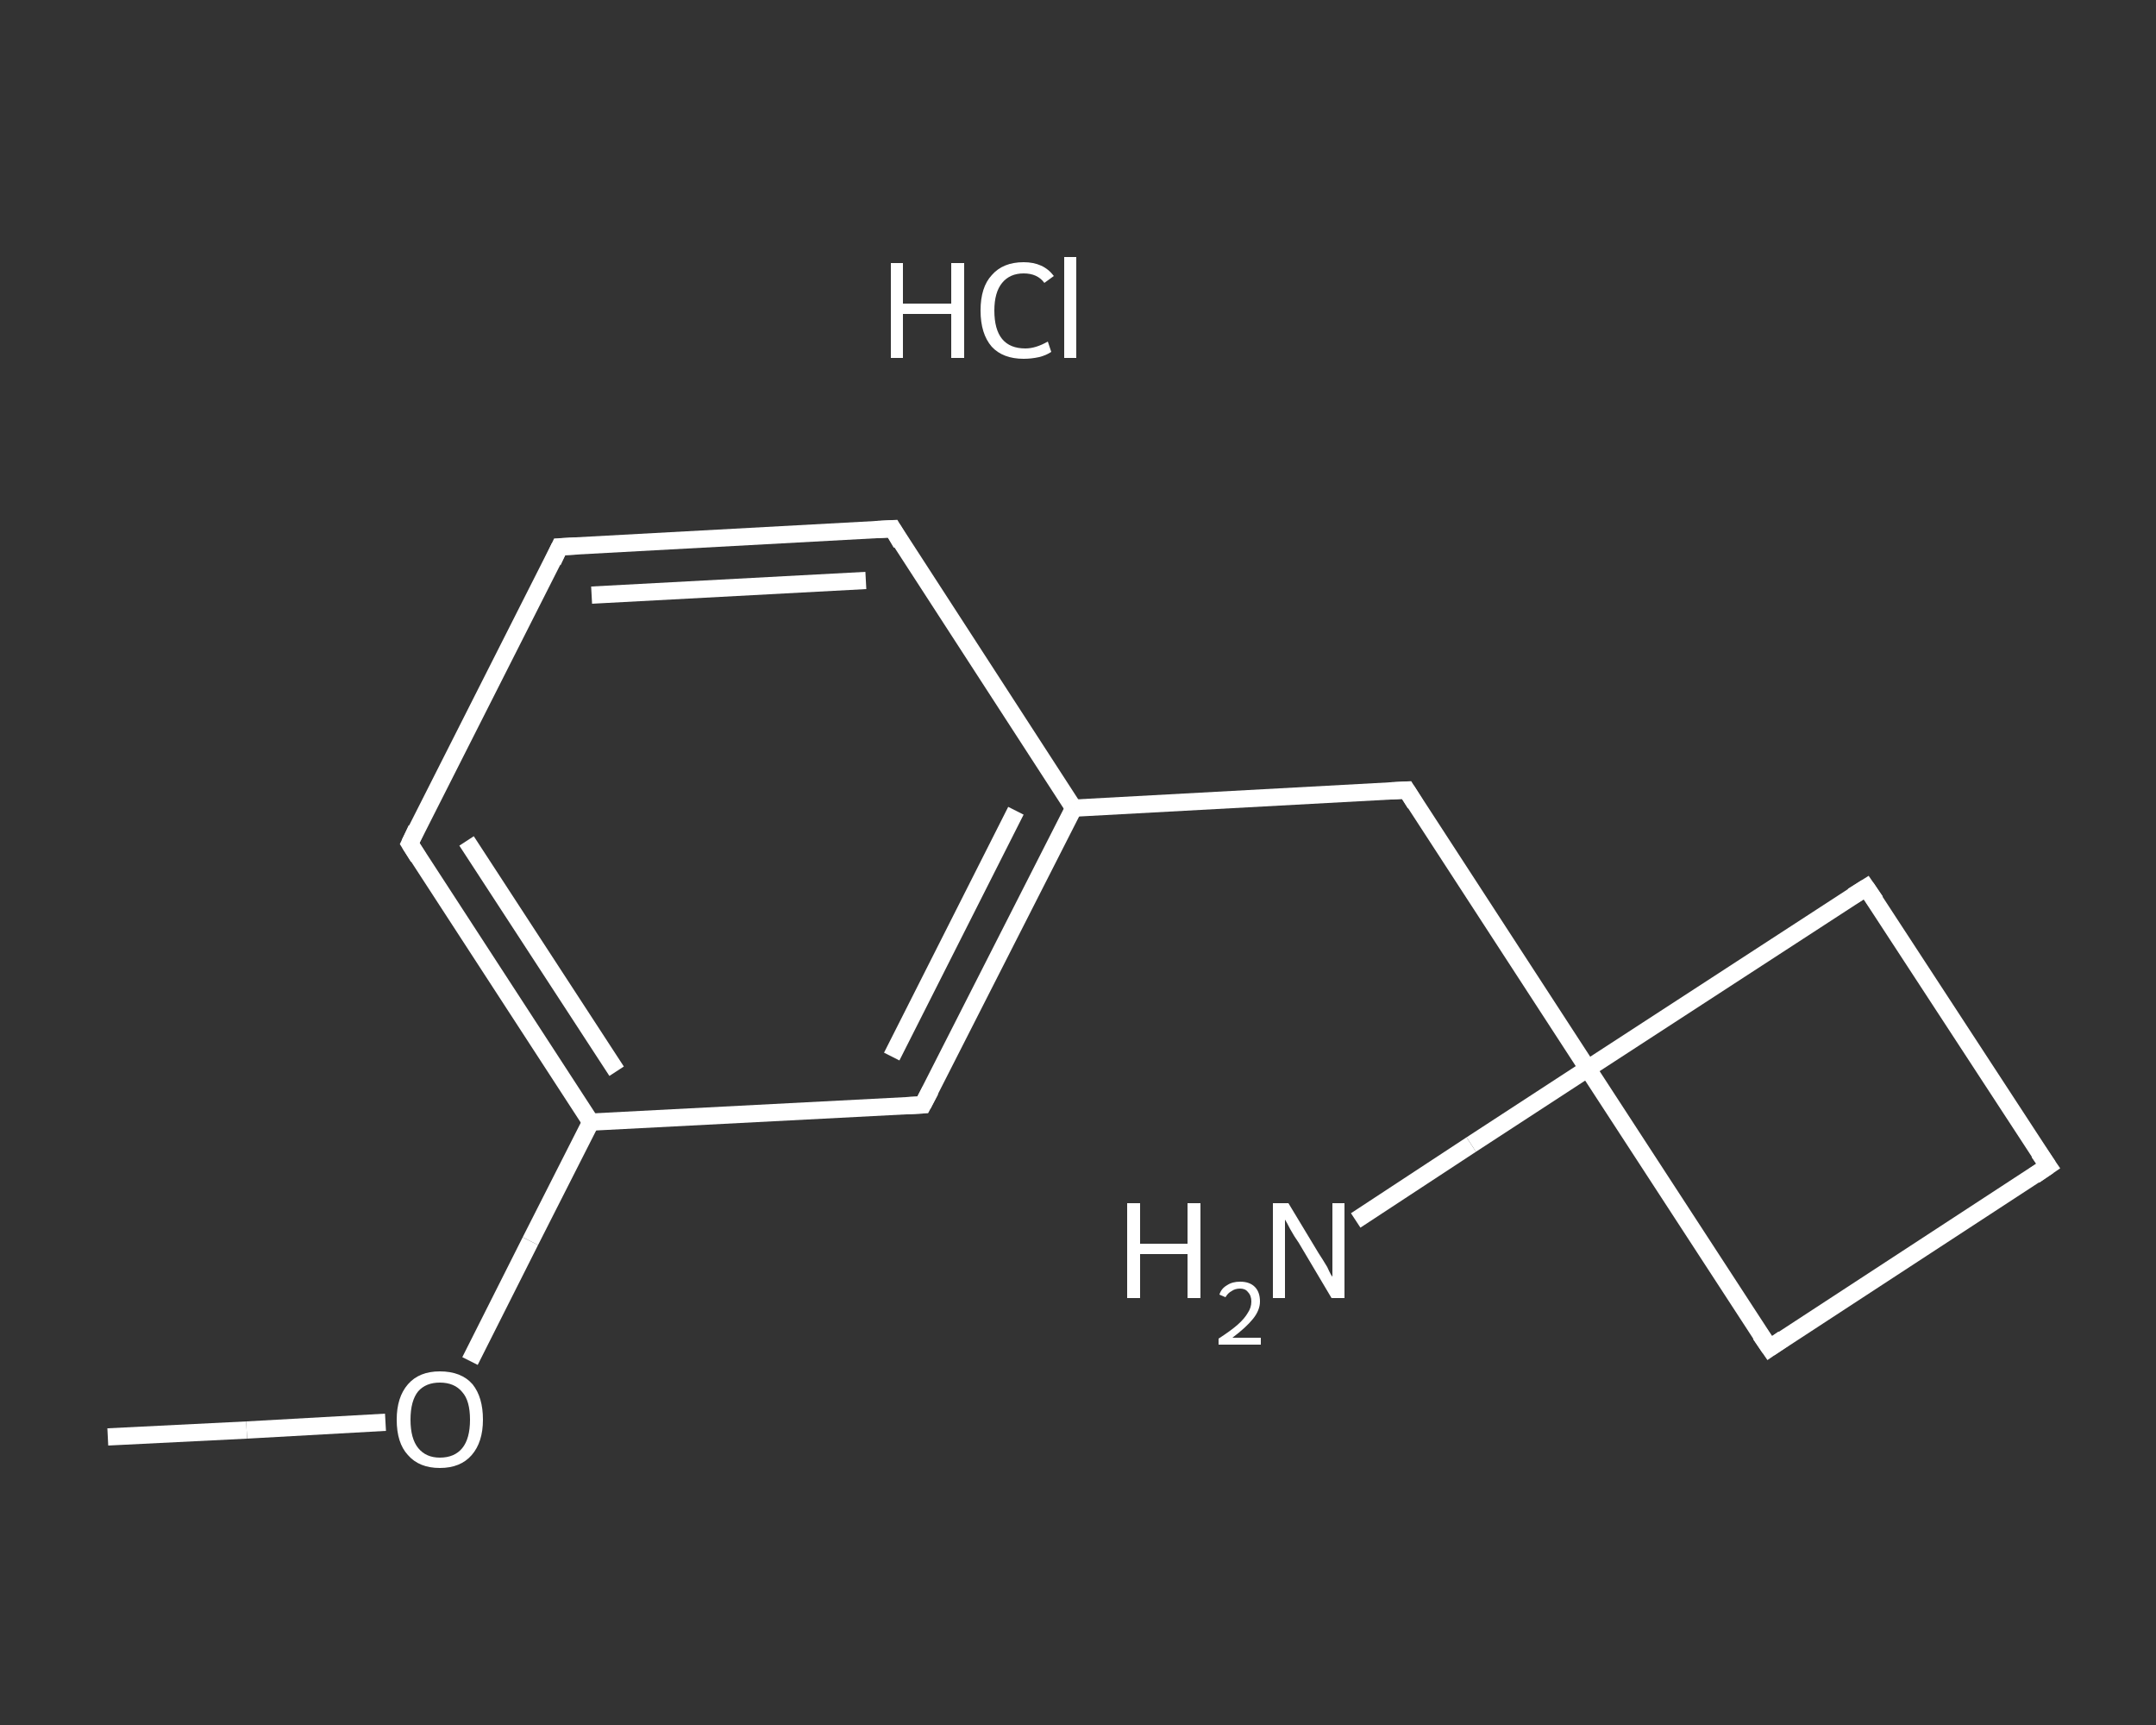 <?xml version='1.0' encoding='iso-8859-1'?>
<svg version='1.1' baseProfile='full'
              xmlns='http://www.w3.org/2000/svg'
                      xmlns:rdkit='http://www.rdkit.org/xml'
                      xmlns:xlink='http://www.w3.org/1999/xlink'
                  xml:space='preserve'
width='250px' height='200px' viewBox='0 0 250 200'>
<rect x="0" y="0" width="250" height="200" fill="#333333" stroke="none"/>
<!-- END OF HEADER -->
<rect style='opacity:1.0;fill:transparent;stroke:none' width='250.0' height='200.0' x='0.0' y='0.0'> </rect>
<path class='bond-0 atom-0 atom-1' d='M 12.5,166.6 L 28.6,165.8' style='fill:none;fill-rule:evenodd;stroke:#FFFFFF;stroke-width:2.0px;stroke-linecap:butt;stroke-linejoin:miter;stroke-opacity:1' />
<path class='bond-0 atom-0 atom-1' d='M 28.6,165.8 L 44.7,164.9' style='fill:none;fill-rule:evenodd;stroke:#FFFFFF;stroke-width:2.0px;stroke-linecap:butt;stroke-linejoin:miter;stroke-opacity:1' />
<path class='bond-1 atom-1 atom-2' d='M 54.5,157.8 L 61.5,143.9' style='fill:none;fill-rule:evenodd;stroke:#FFFFFF;stroke-width:2.0px;stroke-linecap:butt;stroke-linejoin:miter;stroke-opacity:1' />
<path class='bond-1 atom-1 atom-2' d='M 61.5,143.9 L 68.5,130.1' style='fill:none;fill-rule:evenodd;stroke:#FFFFFF;stroke-width:2.0px;stroke-linecap:butt;stroke-linejoin:miter;stroke-opacity:1' />
<path class='bond-2 atom-2 atom-3' d='M 68.5,130.1 L 47.5,97.8' style='fill:none;fill-rule:evenodd;stroke:#FFFFFF;stroke-width:2.0px;stroke-linecap:butt;stroke-linejoin:miter;stroke-opacity:1' />
<path class='bond-2 atom-2 atom-3' d='M 71.5,124.2 L 54.1,97.5' style='fill:none;fill-rule:evenodd;stroke:#FFFFFF;stroke-width:2.0px;stroke-linecap:butt;stroke-linejoin:miter;stroke-opacity:1' />
<path class='bond-3 atom-3 atom-4' d='M 47.5,97.8 L 64.9,63.4' style='fill:none;fill-rule:evenodd;stroke:#FFFFFF;stroke-width:2.0px;stroke-linecap:butt;stroke-linejoin:miter;stroke-opacity:1' />
<path class='bond-4 atom-4 atom-5' d='M 64.9,63.4 L 103.5,61.3' style='fill:none;fill-rule:evenodd;stroke:#FFFFFF;stroke-width:2.0px;stroke-linecap:butt;stroke-linejoin:miter;stroke-opacity:1' />
<path class='bond-4 atom-4 atom-5' d='M 68.6,69.0 L 100.4,67.3' style='fill:none;fill-rule:evenodd;stroke:#FFFFFF;stroke-width:2.0px;stroke-linecap:butt;stroke-linejoin:miter;stroke-opacity:1' />
<path class='bond-5 atom-5 atom-6' d='M 103.5,61.3 L 124.5,93.7' style='fill:none;fill-rule:evenodd;stroke:#FFFFFF;stroke-width:2.0px;stroke-linecap:butt;stroke-linejoin:miter;stroke-opacity:1' />
<path class='bond-6 atom-6 atom-7' d='M 124.5,93.7 L 163.1,91.6' style='fill:none;fill-rule:evenodd;stroke:#FFFFFF;stroke-width:2.0px;stroke-linecap:butt;stroke-linejoin:miter;stroke-opacity:1' />
<path class='bond-7 atom-7 atom-8' d='M 163.1,91.6 L 184.1,123.9' style='fill:none;fill-rule:evenodd;stroke:#FFFFFF;stroke-width:2.0px;stroke-linecap:butt;stroke-linejoin:miter;stroke-opacity:1' />
<path class='bond-8 atom-8 atom-9' d='M 184.1,123.9 L 170.6,132.7' style='fill:none;fill-rule:evenodd;stroke:#FFFFFF;stroke-width:2.0px;stroke-linecap:butt;stroke-linejoin:miter;stroke-opacity:1' />
<path class='bond-8 atom-8 atom-9' d='M 170.6,132.7 L 157.2,141.5' style='fill:none;fill-rule:evenodd;stroke:#FFFFFF;stroke-width:2.0px;stroke-linecap:butt;stroke-linejoin:miter;stroke-opacity:1' />
<path class='bond-9 atom-8 atom-10' d='M 184.1,123.9 L 216.4,102.9' style='fill:none;fill-rule:evenodd;stroke:#FFFFFF;stroke-width:2.0px;stroke-linecap:butt;stroke-linejoin:miter;stroke-opacity:1' />
<path class='bond-10 atom-10 atom-11' d='M 216.4,102.9 L 237.5,135.2' style='fill:none;fill-rule:evenodd;stroke:#FFFFFF;stroke-width:2.0px;stroke-linecap:butt;stroke-linejoin:miter;stroke-opacity:1' />
<path class='bond-11 atom-11 atom-12' d='M 237.5,135.2 L 205.2,156.3' style='fill:none;fill-rule:evenodd;stroke:#FFFFFF;stroke-width:2.0px;stroke-linecap:butt;stroke-linejoin:miter;stroke-opacity:1' />
<path class='bond-12 atom-6 atom-13' d='M 124.5,93.7 L 107.0,128.1' style='fill:none;fill-rule:evenodd;stroke:#FFFFFF;stroke-width:2.0px;stroke-linecap:butt;stroke-linejoin:miter;stroke-opacity:1' />
<path class='bond-12 atom-6 atom-13' d='M 117.8,94.0 L 103.4,122.5' style='fill:none;fill-rule:evenodd;stroke:#FFFFFF;stroke-width:2.0px;stroke-linecap:butt;stroke-linejoin:miter;stroke-opacity:1' />
<path class='bond-13 atom-13 atom-2' d='M 107.0,128.1 L 68.5,130.1' style='fill:none;fill-rule:evenodd;stroke:#FFFFFF;stroke-width:2.0px;stroke-linecap:butt;stroke-linejoin:miter;stroke-opacity:1' />
<path class='bond-14 atom-12 atom-8' d='M 205.2,156.3 L 184.1,123.9' style='fill:none;fill-rule:evenodd;stroke:#FFFFFF;stroke-width:2.0px;stroke-linecap:butt;stroke-linejoin:miter;stroke-opacity:1' />
<path d='M 48.5,99.4 L 47.5,97.8 L 48.3,96.1' style='fill:none;stroke:#FFFFFF;stroke-width:2.0px;stroke-linecap:butt;stroke-linejoin:miter;stroke-opacity:1;' />
<path d='M 64.1,65.1 L 64.9,63.4 L 66.9,63.3' style='fill:none;stroke:#FFFFFF;stroke-width:2.0px;stroke-linecap:butt;stroke-linejoin:miter;stroke-opacity:1;' />
<path d='M 101.5,61.4 L 103.5,61.3 L 104.5,63.0' style='fill:none;stroke:#FFFFFF;stroke-width:2.0px;stroke-linecap:butt;stroke-linejoin:miter;stroke-opacity:1;' />
<path d='M 161.1,91.7 L 163.1,91.6 L 164.1,93.2' style='fill:none;stroke:#FFFFFF;stroke-width:2.0px;stroke-linecap:butt;stroke-linejoin:miter;stroke-opacity:1;' />
<path d='M 214.8,103.9 L 216.4,102.9 L 217.5,104.5' style='fill:none;stroke:#FFFFFF;stroke-width:2.0px;stroke-linecap:butt;stroke-linejoin:miter;stroke-opacity:1;' />
<path d='M 236.4,133.6 L 237.5,135.2 L 235.9,136.3' style='fill:none;stroke:#FFFFFF;stroke-width:2.0px;stroke-linecap:butt;stroke-linejoin:miter;stroke-opacity:1;' />
<path d='M 206.8,155.2 L 205.2,156.3 L 204.1,154.7' style='fill:none;stroke:#FFFFFF;stroke-width:2.0px;stroke-linecap:butt;stroke-linejoin:miter;stroke-opacity:1;' />
<path d='M 107.9,126.4 L 107.0,128.1 L 105.1,128.2' style='fill:none;stroke:#FFFFFF;stroke-width:2.0px;stroke-linecap:butt;stroke-linejoin:miter;stroke-opacity:1;' />
<path class='atom-1' d='M 46.0 164.6
Q 46.0 162.0, 47.3 160.5
Q 48.6 159.0, 51.0 159.0
Q 53.5 159.0, 54.8 160.5
Q 56.0 162.0, 56.0 164.6
Q 56.0 167.2, 54.7 168.7
Q 53.4 170.2, 51.0 170.2
Q 48.6 170.2, 47.3 168.7
Q 46.0 167.3, 46.0 164.6
M 51.0 169.0
Q 52.7 169.0, 53.6 167.9
Q 54.5 166.8, 54.5 164.6
Q 54.5 162.4, 53.6 161.4
Q 52.7 160.3, 51.0 160.3
Q 49.4 160.3, 48.5 161.3
Q 47.6 162.4, 47.6 164.6
Q 47.6 166.8, 48.5 167.9
Q 49.4 169.0, 51.0 169.0
' fill='#FFFFFF'/>
<path class='atom-9' d='M 130.7 139.5
L 132.2 139.5
L 132.2 144.2
L 137.7 144.2
L 137.7 139.5
L 139.2 139.5
L 139.2 150.5
L 137.7 150.5
L 137.7 145.4
L 132.2 145.4
L 132.2 150.5
L 130.7 150.5
L 130.7 139.5
' fill='#FFFFFF'/>
<path class='atom-9' d='M 141.4 150.1
Q 141.6 149.4, 142.3 149.0
Q 142.9 148.6, 143.8 148.6
Q 144.9 148.6, 145.5 149.2
Q 146.1 149.8, 146.1 150.9
Q 146.1 151.9, 145.3 152.9
Q 144.5 153.9, 142.9 155.1
L 146.2 155.1
L 146.2 155.9
L 141.3 155.9
L 141.3 155.2
Q 142.7 154.3, 143.5 153.6
Q 144.3 152.9, 144.7 152.2
Q 145.1 151.6, 145.1 150.9
Q 145.1 150.2, 144.7 149.8
Q 144.4 149.4, 143.8 149.4
Q 143.2 149.4, 142.8 149.7
Q 142.4 149.9, 142.1 150.4
L 141.4 150.1
' fill='#FFFFFF'/>
<path class='atom-9' d='M 149.4 139.5
L 152.9 145.3
Q 153.3 145.9, 153.9 146.9
Q 154.4 148.0, 154.5 148.0
L 154.5 139.5
L 155.9 139.5
L 155.9 150.5
L 154.4 150.5
L 150.6 144.1
Q 150.1 143.4, 149.6 142.5
Q 149.2 141.7, 149.0 141.4
L 149.0 150.5
L 147.6 150.5
L 147.6 139.5
L 149.4 139.5
' fill='#FFFFFF'/>
<path class='atom-14' d='M 103.3 30.5
L 104.7 30.5
L 104.7 35.2
L 110.3 35.2
L 110.3 30.5
L 111.8 30.5
L 111.8 41.5
L 110.3 41.5
L 110.3 36.4
L 104.7 36.4
L 104.7 41.5
L 103.3 41.5
L 103.3 30.5
' fill='#FFFFFF'/>
<path class='atom-14' d='M 113.7 36.0
Q 113.7 33.3, 115.0 31.9
Q 116.3 30.4, 118.7 30.4
Q 121.0 30.4, 122.2 32.0
L 121.1 32.8
Q 120.3 31.7, 118.7 31.7
Q 117.1 31.7, 116.2 32.8
Q 115.3 33.9, 115.3 36.0
Q 115.3 38.2, 116.2 39.3
Q 117.1 40.4, 118.9 40.4
Q 120.1 40.4, 121.5 39.6
L 121.9 40.8
Q 121.3 41.2, 120.5 41.4
Q 119.6 41.6, 118.7 41.6
Q 116.3 41.6, 115.0 40.2
Q 113.7 38.7, 113.7 36.0
' fill='#FFFFFF'/>
<path class='atom-14' d='M 123.4 29.8
L 124.8 29.8
L 124.8 41.5
L 123.4 41.5
L 123.4 29.8
' fill='#FFFFFF'/>
</svg>
